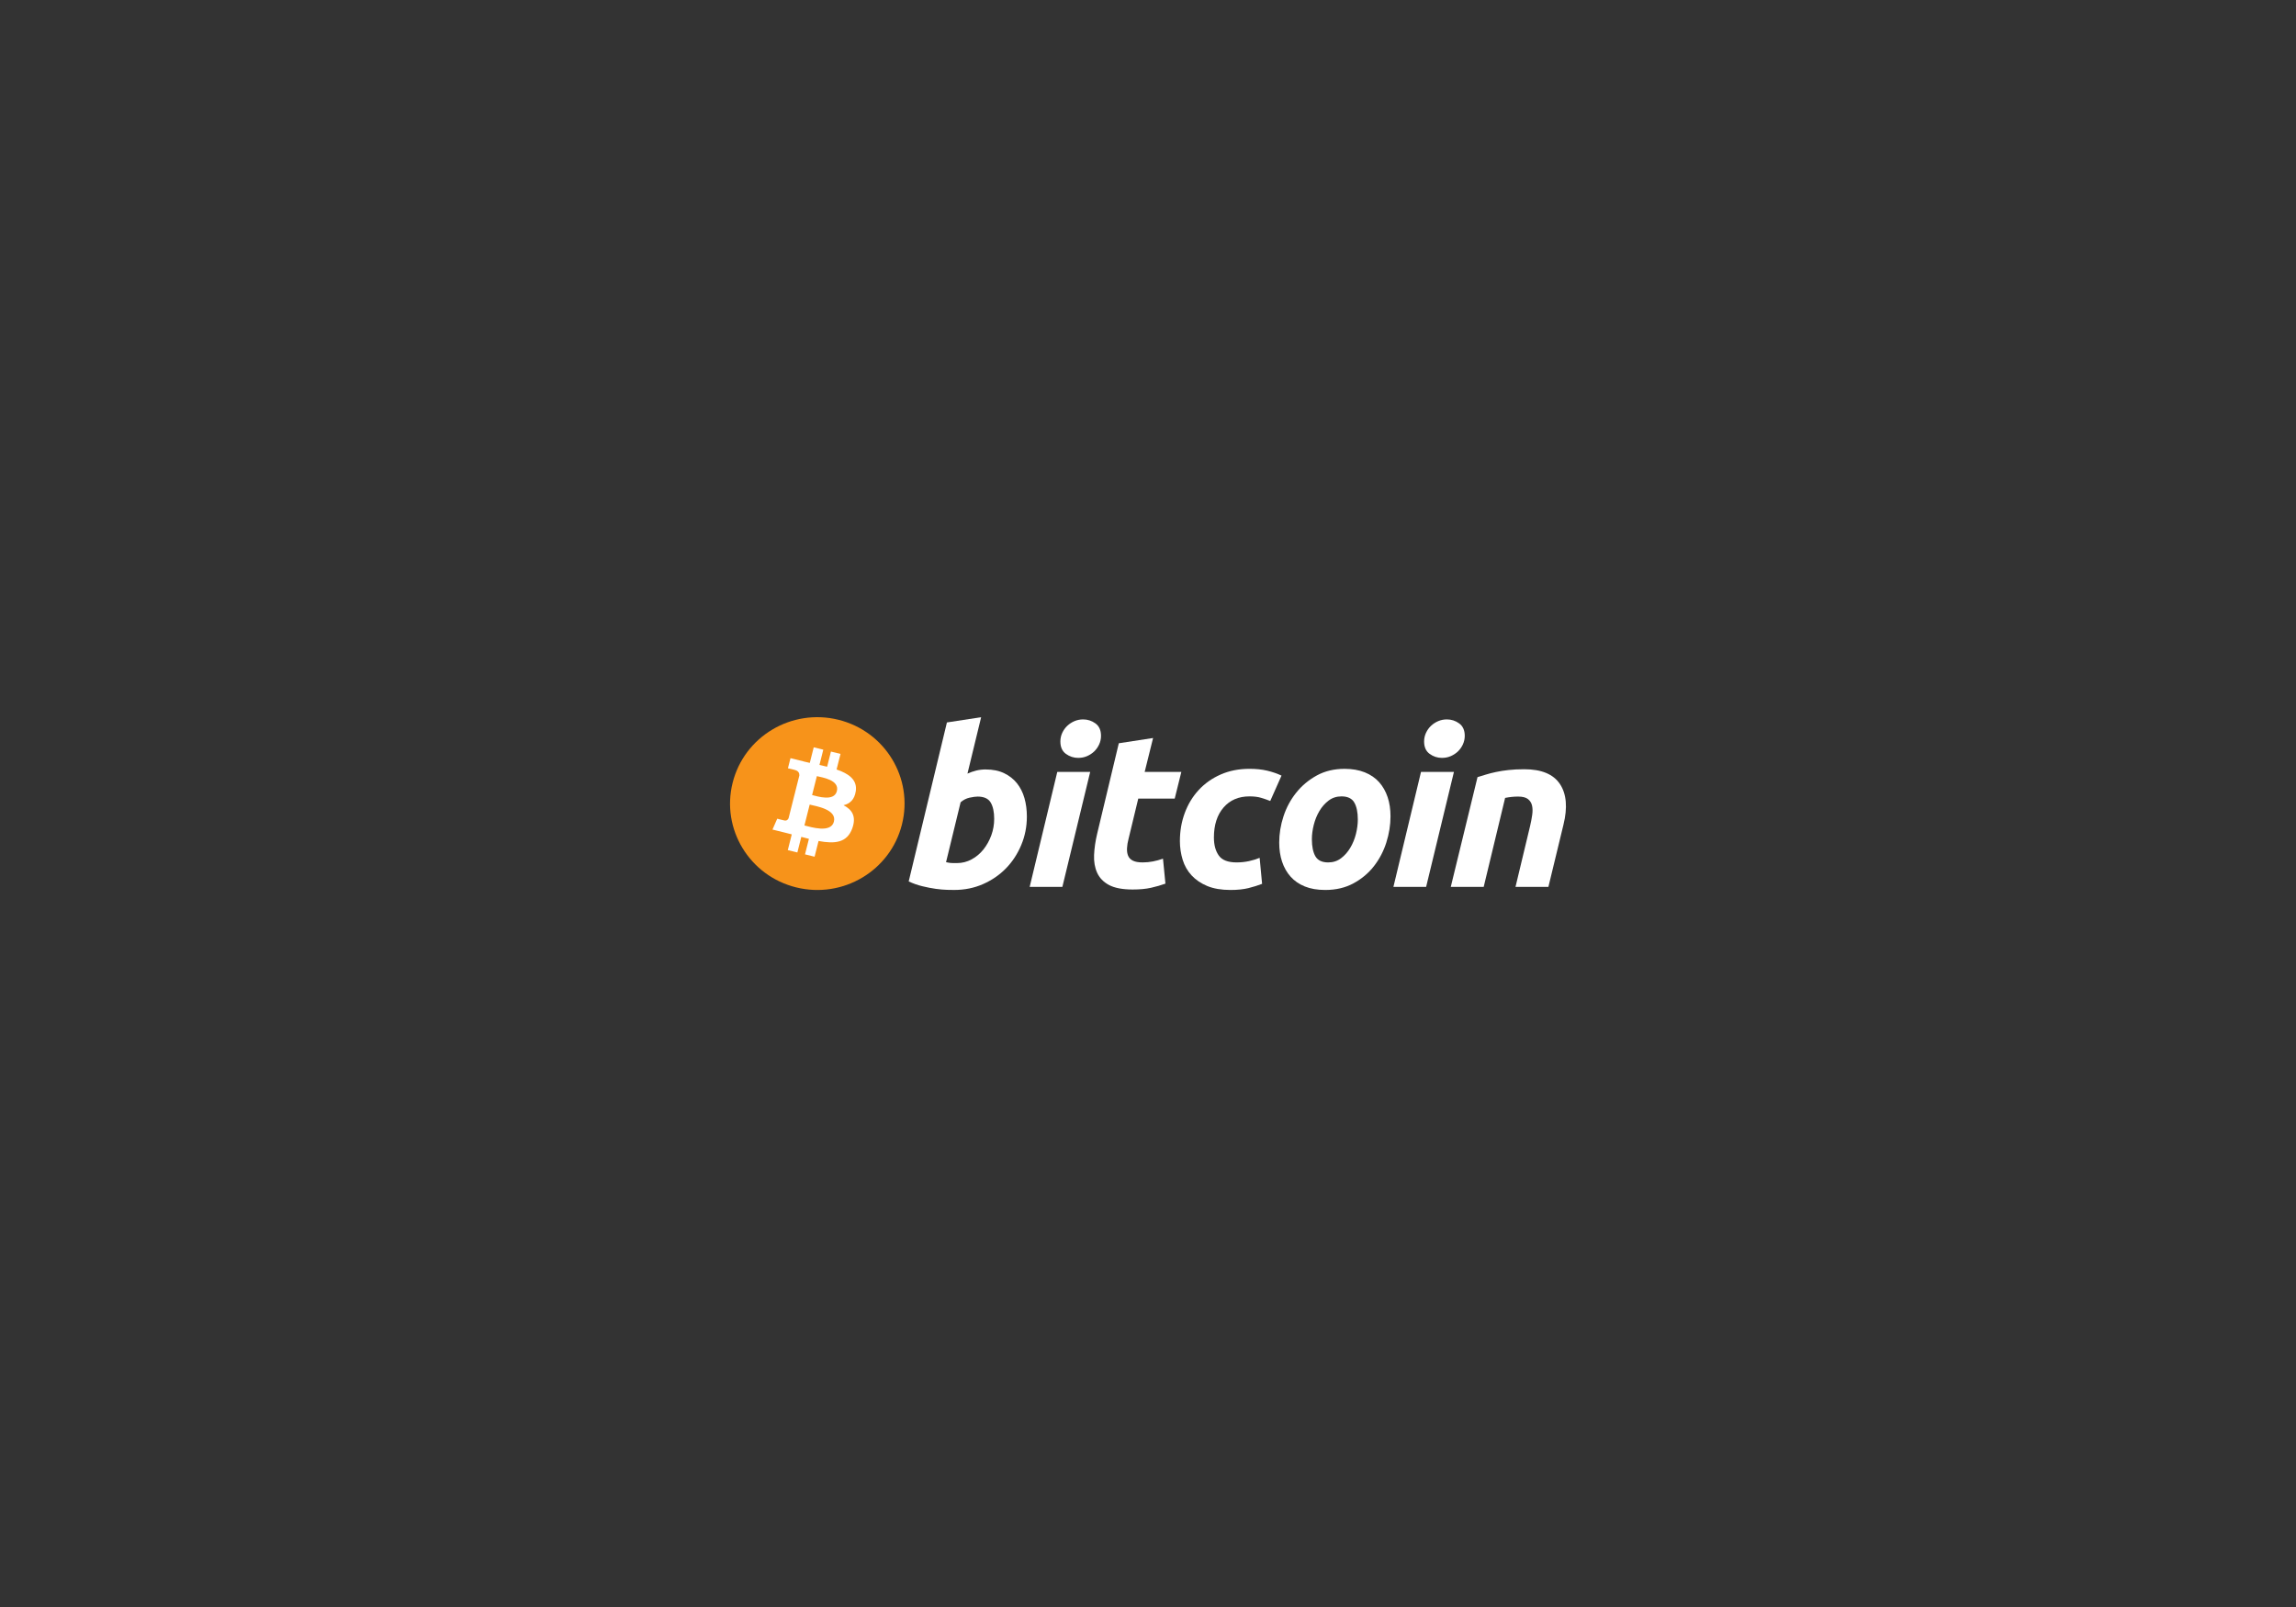 <svg xmlns="http://www.w3.org/2000/svg" xmlns:xlink="http://www.w3.org/1999/xlink" id="body_1" data-name="body 1" viewBox="0 0 2326.72 1628.87"><rect x="0" y="0" width="2326.72" height="1628.87" fill="#333333" stroke="none"/><defs><style>      .cls-1 {        clip-path: url(#clippath);      }      .cls-2 {        fill: none;      }      .cls-2, .cls-3, .cls-4 {        stroke-width: 0px;      }      .cls-3 {        fill: #f7931a;      }      .cls-4 {        fill: #fff;      }    </style><clipPath id="clippath"><rect class="cls-2" width="2326.72" height="1628.87"></rect></clipPath></defs><g id="g8"><g id="g10"><g class="cls-1"><g id="g12"><g id="g18"><path id="path20" class="cls-3" d="M914.02,835.62c-11.81,46.91-59.8,75.46-107.18,63.76-47.36-11.7-76.2-59.21-64.38-106.12,11.8-46.92,59.79-75.47,107.16-63.77,47.38,11.7,76.21,59.21,64.4,106.12"></path></g><g id="g22"><path id="path24" class="cls-4" d="M848.06,801.8c-2.74,10.85-19.62,5.34-25.1,3.99l4.83-19.18c5.47,1.35,23.12,3.87,20.27,15.19M845.06,832.75c-3,11.93-23.29,5.48-29.87,3.86l5.33-21.15c6.58,1.63,27.67,4.85,24.54,17.29M867.23,801.97c1.76-11.65-7.2-17.91-19.45-22.09l3.98-15.78-9.7-2.39-3.87,15.37c-2.55-.63-5.17-1.22-7.77-1.81l3.89-15.47-9.7-2.39-3.98,15.78c-2.11-.48-4.18-.95-6.2-1.44v-.05s-13.37-3.31-13.37-3.31l-2.58,10.26s7.2,1.63,7.04,1.73c3.93.97,4.64,3.55,4.52,5.59l-4.53,17.98c.27.07.62.17,1.01.32-.33-.08-.67-.17-1.03-.25l-6.35,25.19c-.48,1.18-1.7,2.95-4.45,2.28.09.14-7.05-1.74-7.05-1.74l-4.82,11,12.63,3.12c2.35.58,4.65,1.19,6.92,1.76l-4.02,15.96,9.69,2.39,3.98-15.8c2.65.71,5.22,1.37,7.73,1.99l-3.96,15.72,9.7,2.39,4.02-15.93c16.54,3.1,28.99,1.85,34.23-12.96,4.22-11.93-.21-18.81-8.92-23.3,6.34-1.45,11.12-5.58,12.39-14.11"></path></g><g id="g26"><path id="path28" class="cls-4" d="M969.88,874.73c5.22,0,10.15-1.27,14.77-3.77,4.63-2.5,8.64-5.88,11.99-10.08,3.35-4.23,6-8.99,7.94-14.31,1.93-5.31,2.91-10.86,2.91-16.63,0-7.1-1.19-12.62-3.58-16.62-2.39-3.98-6.8-5.98-13.2-5.98-2.1,0-4.81.4-8.16,1.11-3.37.75-6.38,2.31-9.08,4.67l-14.76,60.71c.89.16,1.68.3,2.35.44.66.15,1.38.26,2.11.33.77.08,1.64.13,2.7.13s2.38,0,4.02,0M998.97,779.86c7.17,0,13.37,1.27,18.58,3.77,5.23,2.52,9.55,5.92,13.01,10.2,3.41,4.3,5.96,9.32,7.6,15.07,1.63,5.77,2.45,11.97,2.45,18.61,0,10.2-1.89,19.84-5.7,28.92-3.81,9.1-8.98,16.99-15.56,23.72-6.57,6.72-14.33,12.02-23.28,15.94-8.93,3.92-18.65,5.87-29.08,5.87-1.35,0-3.72-.04-7.07-.11-3.35-.07-7.2-.41-11.51-.99-4.34-.6-8.92-1.49-13.77-2.68-4.84-1.17-9.44-2.8-13.77-4.87l38.72-161.11,34.68-5.32-13.86,57.17c2.97-1.32,5.96-2.35,8.94-3.1,2.99-.73,6.19-1.12,9.62-1.12"></path></g><g id="g30"><path id="path32" class="cls-4" d="M1092.7,768.13c-4.62,0-8.81-1.36-12.54-4.09-3.75-2.71-5.6-6.89-5.6-12.52,0-3.1.63-6,1.89-8.75,1.28-2.74,2.95-5.09,5.05-7.1,2.09-1.99,4.52-3.57,7.27-4.77,2.77-1.18,5.72-1.77,8.85-1.77,4.62,0,8.79,1.36,12.53,4.09,3.72,2.74,5.59,6.92,5.59,12.52,0,3.11-.63,6.03-1.9,8.76-1.26,2.74-2.94,5.09-5.03,7.1-2.08,1.99-4.52,3.57-7.27,4.76-2.77,1.2-5.71,1.76-8.84,1.76M1076.58,898.89h-33.13l27.98-116.56h33.35l-28.2,116.56Z"></path></g><g id="g34"><path id="path36" class="cls-4" d="M1133.81,753.29l34.7-5.32-8.52,34.36h37.16l-6.71,27.03h-36.94l-9.84,40.77c-.91,3.39-1.42,6.57-1.56,9.52-.16,2.97.22,5.51,1.11,7.65.89,2.15,2.49,3.81,4.81,4.97,2.31,1.19,5.62,1.79,9.95,1.79,3.57,0,7.06-.34,10.42-1,3.35-.65,6.74-1.57,10.17-2.77l2.47,25.27c-4.47,1.63-9.32,3.02-14.55,4.2-5.23,1.19-11.43,1.76-18.58,1.76-10.29,0-18.27-1.51-23.96-4.52-5.68-3.03-9.69-7.18-12.09-12.43-2.37-5.23-3.43-11.25-3.13-18.05.3-6.81,1.34-13.97,3.13-21.5l21.94-91.74Z"></path></g><g id="g38"><path id="path40" class="cls-4" d="M1195.69,852.35c0-10.04,1.64-19.51,4.92-28.37,3.27-8.87,7.99-16.63,14.11-23.28,6.1-6.62,13.53-11.87,22.28-15.73,8.7-3.83,18.45-5.76,29.19-5.76,6.72,0,12.73.63,18.02,1.89,5.31,1.27,10.11,2.92,14.45,4.98l-11.42,25.72c-2.98-1.2-6.08-2.25-9.29-3.21-3.2-.98-7.12-1.45-11.75-1.45-11.06,0-19.8,3.77-26.3,11.29-6.49,7.53-9.75,17.67-9.75,30.37,0,7.54,1.64,13.62,4.94,18.28,3.27,4.66,9.33,6.98,18.12,6.98,4.34,0,8.53-.45,12.54-1.32,4.04-.89,7.61-2,10.75-3.32l2.48,26.37c-4.19,1.61-8.81,3.06-13.88,4.33-5.08,1.23-11.13,1.87-18.14,1.87-9.25,0-17.09-1.34-23.5-3.98-6.41-2.68-11.71-6.24-15.89-10.75-4.2-4.52-7.21-9.8-9.07-15.86-1.86-6.06-2.82-12.42-2.82-19.05"></path></g><g id="g42"><path id="path44" class="cls-4" d="M1359.41,807.14c-4.91,0-9.25,1.41-12.97,4.2-3.73,2.82-6.86,6.37-9.39,10.64-2.55,4.3-4.44,8.99-5.72,14.08-1.27,5.1-1.9,9.93-1.9,14.51,0,7.39,1.21,13.16,3.57,17.3,2.4,4.12,6.72,6.2,12.99,6.2,4.93,0,9.25-1.4,12.99-4.22,3.71-2.8,6.85-6.35,9.39-10.64,2.54-4.27,4.45-8.97,5.73-14.07,1.25-5.09,1.89-9.94,1.89-14.51,0-7.38-1.2-13.15-3.59-17.29-2.38-4.12-6.72-6.2-12.99-6.2M1342.86,901.98c-7.91,0-14.78-1.19-20.6-3.55-5.81-2.36-10.62-5.68-14.42-9.97-3.82-4.27-6.67-9.34-8.62-15.17-1.95-5.83-2.89-12.3-2.89-19.37,0-8.88,1.44-17.75,4.35-26.61,2.9-8.87,7.2-16.84,12.88-23.92,5.64-7.1,12.61-12.9,20.8-17.42,8.19-4.49,17.61-6.75,28.19-6.75,7.76,0,14.59,1.2,20.5,3.56,5.88,2.36,10.72,5.7,14.55,9.97,3.79,4.3,6.67,9.34,8.6,15.18,1.95,5.82,2.91,12.3,2.91,19.38,0,8.85-1.42,17.73-4.24,26.61-2.82,8.84-7.01,16.83-12.54,23.93-5.52,7.09-12.41,12.89-20.7,17.39-8.27,4.51-17.87,6.76-28.76,6.76"></path></g><g id="g46"><path id="path48" class="cls-4" d="M1461.29,768.13c-4.62,0-8.81-1.36-12.52-4.09-3.74-2.71-5.61-6.89-5.61-12.52,0-3.1.64-6,1.91-8.75,1.26-2.74,2.94-5.09,5.04-7.1,2.08-1.99,4.53-3.57,7.28-4.77,2.75-1.18,5.7-1.77,8.82-1.77,4.63,0,8.82,1.36,12.54,4.09,3.73,2.74,5.61,6.92,5.61,12.52,0,3.11-.67,6.03-1.92,8.76-1.25,2.74-2.94,5.09-5.02,7.1-2.1,1.99-4.52,3.57-7.27,4.76-2.78,1.2-5.71,1.76-8.86,1.76M1445.2,898.89h-33.15l27.97-116.56h33.37l-28.19,116.56Z"></path></g><g id="g50"><path id="path52" class="cls-4" d="M1497.27,787.63c2.51-.73,5.32-1.6,8.37-2.56,3.07-.95,6.49-1.84,10.32-2.64,3.78-.83,8.05-1.49,12.75-2.01,4.69-.53,10.05-.79,15.99-.79,17.47,0,29.52,5.04,36.17,15.08,6.64,10.05,7.79,23.79,3.49,41.22l-15.24,62.94h-33.34l14.77-61.61c.9-3.84,1.61-7.57,2.13-11.2.53-3.6.5-6.78-.12-9.53-.59-2.71-1.98-4.94-4.13-6.66-2.19-1.69-5.49-2.54-9.97-2.54s-8.71.46-13.2,1.35l-21.71,90.18h-33.36l27.1-111.24Z"></path></g></g></g></g></g></svg>
